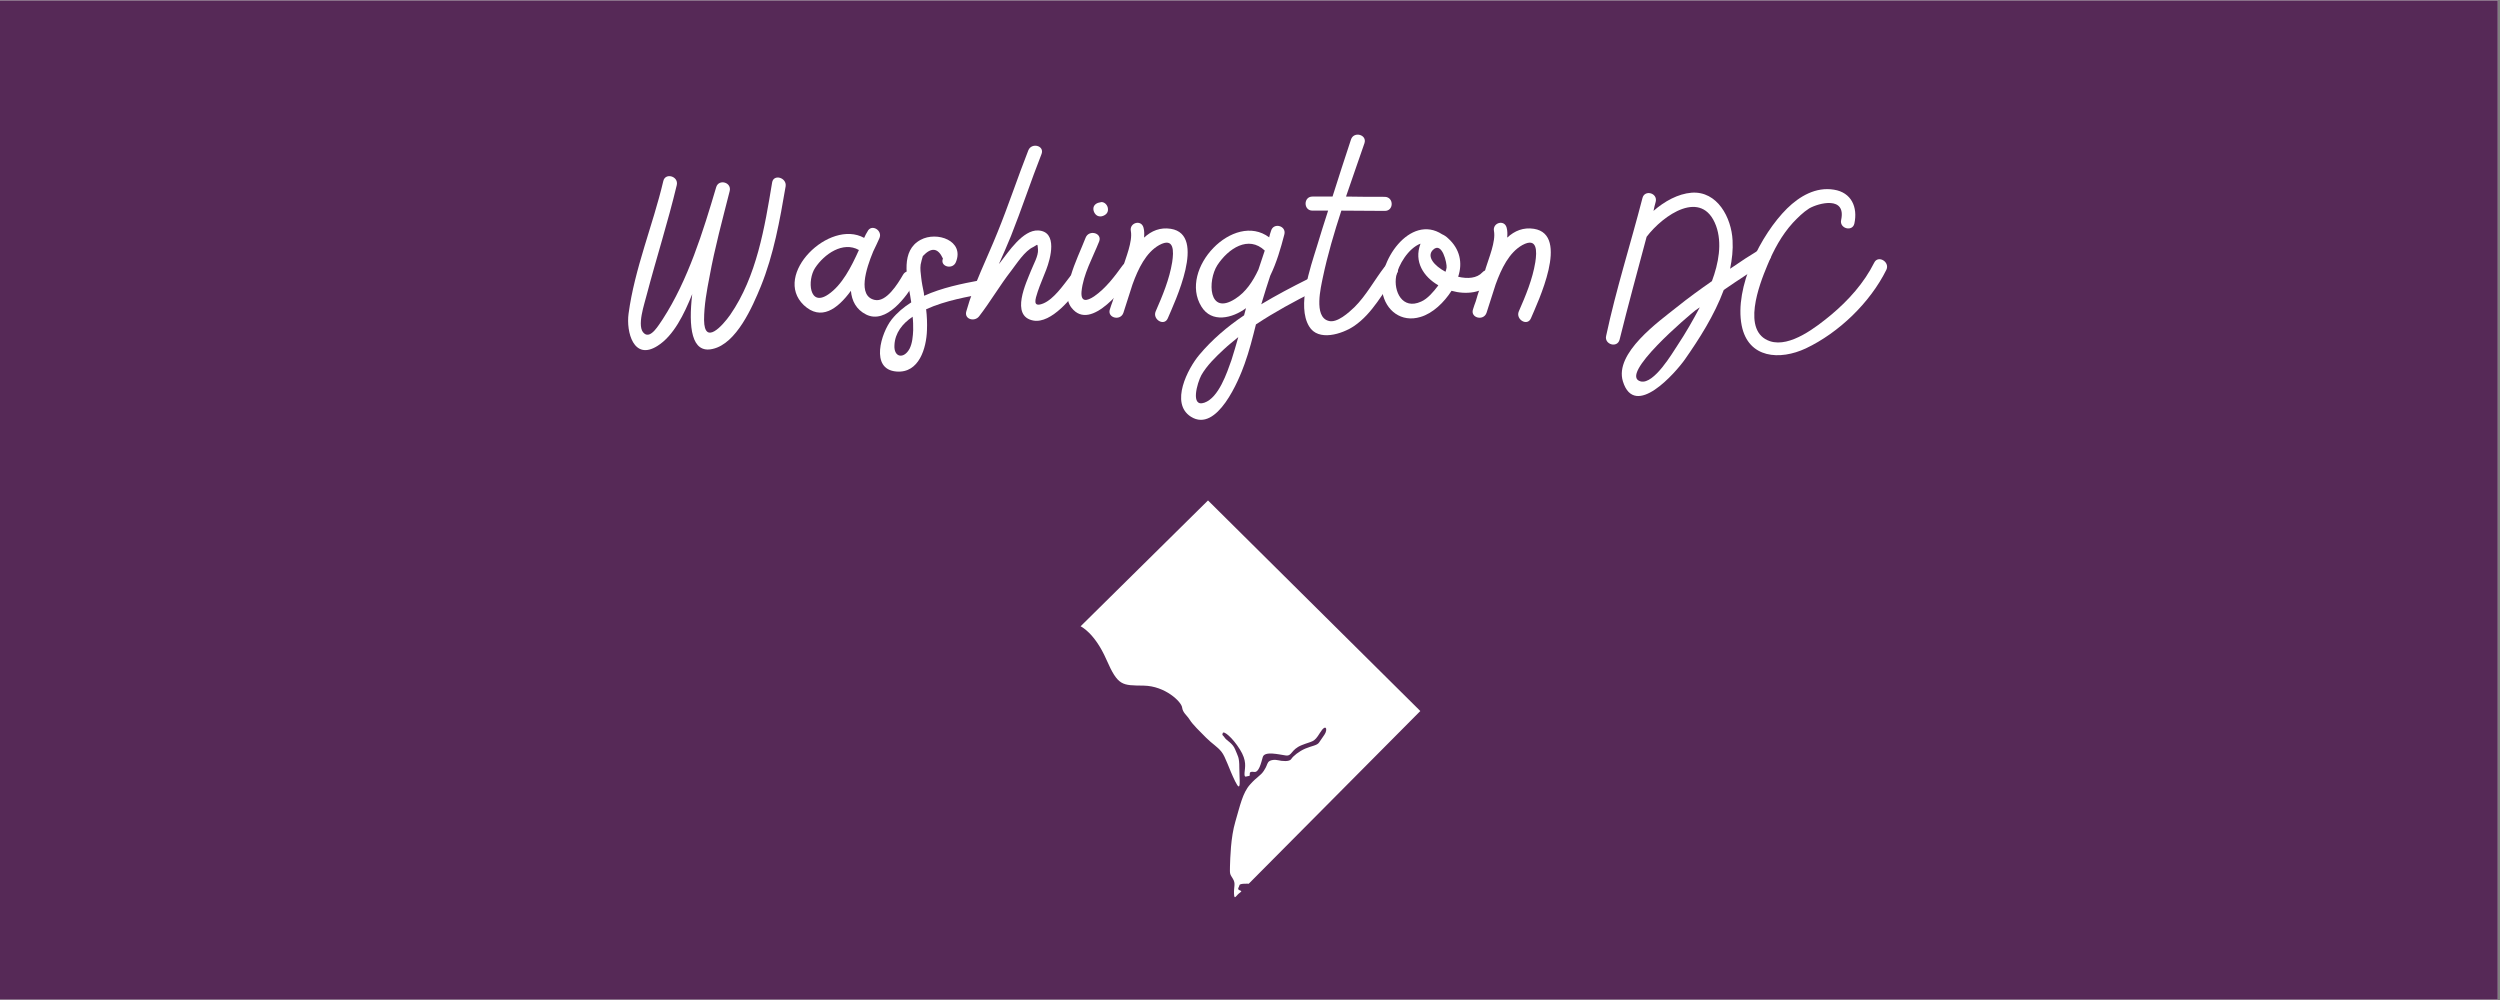 <?xml version="1.0" encoding="UTF-8"?> <svg xmlns="http://www.w3.org/2000/svg" xmlns:xlink="http://www.w3.org/1999/xlink" width="562.5pt" height="225pt" viewBox="0 0 562.5 225" version="1.2"><rect x="0" y="0" width="562.5" height="225" fill="#808080" stroke="none"/><defs><g><symbol overflow="visible" id="glyph0-0"><path style="stroke:none;" d="M 31.617 -37.445 C 29.945 -27.34 28.145 -16.305 22.195 -7.688 C 20.457 -5.207 16.367 -0.684 16.305 -6.508 C 16.305 -9.797 16.926 -13.145 17.543 -16.305 C 18.723 -22.812 20.457 -29.137 22.07 -35.523 C 22.566 -37.508 19.59 -38.312 19.031 -36.391 C 16.059 -26.348 12.707 -15.5 7.004 -6.695 C 6.137 -5.457 4.34 -2.23 2.852 -3.473 C 0.992 -4.898 2.977 -10.352 3.41 -12.215 C 5.578 -20.457 8.184 -28.578 10.168 -36.887 C 10.602 -38.871 7.562 -39.738 7.129 -37.754 C 4.773 -27.773 0.684 -18.102 -0.684 -7.934 C -1.238 -3.844 0.434 2.727 5.828 -0.684 C 9.484 -2.977 11.84 -7.875 13.641 -12.336 C 12.77 -4.898 13.453 1.117 18.227 0 C 23.621 -1.18 27.215 -9.547 29.074 -14.074 C 31.988 -21.266 33.352 -28.953 34.656 -36.578 C 34.965 -38.562 31.926 -39.43 31.617 -37.445 Z M 31.617 -37.445 "></path></symbol><symbol overflow="visible" id="glyph0-1"><path style="stroke:none;" d="M 24.055 -16.676 C 22.875 -14.629 20.273 -10.414 17.668 -11.035 C 13.824 -11.902 15.684 -17.918 17.359 -21.945 C 17.918 -23.125 18.414 -24.117 18.723 -24.859 C 19.59 -26.656 16.926 -28.27 16.059 -26.41 C 15.809 -26.039 15.562 -25.543 15.312 -24.984 C 7.5 -29.324 -5.395 -16.676 1.734 -9.855 C 5.578 -6.262 9.301 -8.926 12.336 -13.082 C 12.523 -10.848 13.516 -8.867 15.746 -7.75 C 20.273 -5.457 24.922 -11.84 26.781 -15.125 C 27.773 -16.863 25.047 -18.473 24.055 -16.676 Z M 7.254 -12.273 C 2.914 -9.301 2.48 -15.5 4.277 -18.227 C 6.324 -21.328 10.539 -24.301 14.137 -22.258 C 12.398 -18.414 10.352 -14.383 7.254 -12.273 Z M 7.254 -12.273 "></path></symbol><symbol overflow="visible" id="glyph0-2"><path style="stroke:none;" d="M 17.297 -15.438 C 13.266 -14.691 8.742 -13.762 4.773 -11.965 C 4.711 -12.152 4.711 -12.336 4.711 -12.523 C 4.465 -13.699 4.215 -14.941 4.09 -16.117 C 3.969 -17.047 3.844 -18.039 3.969 -18.969 C 4.09 -19.59 4.277 -20.273 4.465 -20.891 C 6.387 -22.938 7.875 -22.754 8.988 -20.336 C 8.246 -18.535 11.16 -17.73 11.902 -19.527 C 13.887 -24.363 7.625 -26.535 3.969 -24.551 C -0.559 -22.133 0.867 -16.117 1.613 -12.027 C 1.676 -11.469 1.797 -10.973 1.859 -10.477 C 0.188 -9.422 -1.301 -8.184 -2.543 -6.633 C -4.898 -3.656 -7.5 4.586 -1.488 5.082 C 3.656 5.516 5.27 -0.246 5.395 -4.215 C 5.457 -5.766 5.395 -7.379 5.207 -8.926 C 9.547 -10.91 14.941 -11.84 18.164 -12.398 C 20.086 -12.77 19.281 -15.809 17.297 -15.438 Z M 2.293 -4.215 C 2.23 -2.852 2.109 -1.301 1.488 -0.062 C 0.188 2.355 -2.109 1.922 -1.922 -0.867 C -1.797 -3.598 -0.125 -5.703 2.168 -7.254 C 2.293 -6.262 2.293 -5.27 2.293 -4.215 Z M 2.293 -4.215 "></path></symbol><symbol overflow="visible" id="glyph0-3"><path style="stroke:none;" d="M 20.52 -16.43 C 18.969 -14.445 16.801 -11.223 14.383 -10.23 C 11.902 -9.238 12.586 -11.16 13.145 -12.895 C 13.699 -14.57 14.445 -16.18 15.066 -17.855 C 15.996 -20.273 17.73 -26.41 13.266 -26.656 C 9.797 -26.844 6.508 -21.762 4.711 -19.465 C 4.586 -19.344 4.527 -19.219 4.402 -19.094 C 5.332 -21.203 6.262 -23.25 7.129 -25.418 C 9.547 -31.492 11.594 -37.754 14.012 -43.891 C 14.691 -45.754 11.777 -46.496 11.035 -44.699 C 8.617 -38.562 6.57 -32.301 4.09 -26.223 C 1.734 -20.336 -1.18 -14.691 -2.914 -8.492 C -3.473 -6.695 -1.117 -6.012 -0.062 -7.316 C 2.48 -10.602 4.586 -14.258 7.191 -17.605 C 8.43 -19.219 10.23 -22.07 12.152 -22.938 C 13.145 -23.434 13.082 -23.93 13.203 -22.379 C 13.328 -20.953 12.152 -18.969 11.656 -17.668 C 10.602 -15.004 6.883 -7.379 12.152 -6.387 C 16.242 -5.641 21.016 -11.656 22.938 -14.57 C 23.867 -15.996 21.637 -17.793 20.52 -16.43 Z M 20.52 -16.43 "></path></symbol><symbol overflow="visible" id="glyph0-4"><path style="stroke:none;" d="M 12.027 -18.785 C 10.23 -16.305 8.246 -13.641 5.641 -11.84 C 3.969 -10.727 2.605 -10.477 2.789 -12.895 C 3.16 -16.801 5.332 -20.582 6.758 -24.18 C 7.5 -26.102 4.465 -26.906 3.719 -25.047 C 2.605 -22.195 1.238 -19.406 0.371 -16.43 C -0.246 -14.195 -1.055 -11.223 0.559 -9.238 C 4.961 -3.656 12.707 -14.258 14.754 -17.234 C 15.934 -18.91 13.266 -20.395 12.027 -18.785 Z M 7.066 -29.82 C 7.066 -29.82 7.129 -29.82 7.191 -29.82 C 7.996 -29.945 8.805 -30.5 8.742 -31.43 C 8.742 -32.238 8.059 -33.105 7.191 -33.043 C 7.129 -33.043 7.066 -33.043 7.066 -32.98 C 6.199 -32.918 5.395 -32.363 5.457 -31.43 C 5.516 -30.625 6.137 -29.758 7.066 -29.82 Z M 7.066 -29.82 "></path></symbol><symbol overflow="visible" id="glyph0-5"><path style="stroke:none;" d="M 11.406 -27.031 C 9.051 -27.402 7.066 -26.598 5.395 -25.047 C 5.457 -25.852 5.457 -26.598 5.27 -27.277 C 4.773 -29.199 2.047 -28.395 2.418 -26.535 C 2.852 -24.18 1.238 -20.395 0.559 -18.164 C 0.188 -16.676 -0.246 -15.188 -0.742 -13.699 C -1.117 -12.648 -1.426 -11.594 -1.676 -10.727 C -1.922 -10.105 -2.109 -9.484 -2.293 -8.926 C -2.977 -7.004 0.062 -6.199 0.742 -8.121 C 1.426 -10.23 2.109 -12.336 2.789 -14.508 C 4.09 -18.102 5.828 -21.699 8.805 -23.371 C 12.215 -25.23 12.09 -21.945 11.719 -19.527 C 11.098 -15.684 9.547 -11.965 7.996 -8.43 C 7.254 -6.633 9.918 -5.023 10.727 -6.883 C 12.215 -10.414 19.59 -25.727 11.406 -27.031 Z M 11.406 -27.031 "></path></symbol><symbol overflow="visible" id="glyph0-6"><path style="stroke:none;" d="M 24.676 -15.684 C 21.203 -13.949 17.668 -12.09 14.258 -10.043 C 14.383 -10.293 14.445 -10.539 14.508 -10.789 C 15.066 -12.707 15.684 -14.57 16.305 -16.492 C 17.73 -19.406 18.66 -22.629 19.465 -25.727 C 20.023 -27.711 17.047 -28.52 16.492 -26.598 C 16.305 -26.102 16.18 -25.605 16.059 -25.109 C 8.121 -31.059 -4.402 -17.98 0.805 -9.547 C 3.102 -5.766 7.75 -6.883 10.848 -9.176 C 10.727 -8.617 10.539 -8.121 10.414 -7.562 C 6.633 -5.023 3.16 -2.047 0.309 1.363 C -2.23 4.402 -6.324 12.215 -1.551 15.25 C 4.34 18.969 9.301 6.883 10.539 3.348 C 11.594 0.434 12.336 -2.543 13.082 -5.516 C 17.297 -8.309 21.762 -10.727 26.223 -12.957 C 28.023 -13.887 26.473 -16.551 24.676 -15.684 Z M 8.43 -11.281 C 2.355 -7.379 2.168 -15.375 4.402 -18.848 C 6.883 -22.629 11.406 -25.605 15.066 -22.133 C 14.57 -20.707 14.137 -19.281 13.641 -17.855 C 12.398 -15.188 10.789 -12.77 8.43 -11.281 Z M 7.562 2.543 C 6.57 5.332 4.711 10.973 1.488 12.09 C -1.734 13.203 -0.125 7.625 0.805 5.891 C 2.047 3.719 4.031 1.797 5.828 0.125 C 6.883 -0.867 7.996 -1.734 9.113 -2.664 C 8.617 -0.93 8.121 0.805 7.562 2.543 Z M 7.562 2.543 "></path></symbol><symbol overflow="visible" id="glyph0-7"><path style="stroke:none;" d="M 17.605 -18.473 C 15.312 -15.5 13.516 -12.09 10.848 -9.422 C 9.609 -8.246 6.883 -5.703 4.961 -6.324 C 1.613 -7.254 3.285 -13.949 3.719 -16.117 C 4.773 -21.141 6.262 -26.16 7.875 -31.121 C 11.16 -31.121 14.445 -31.059 17.668 -31.059 C 19.715 -31.059 19.715 -34.16 17.668 -34.223 C 14.754 -34.223 11.84 -34.223 8.926 -34.285 C 10.293 -38.312 11.719 -42.344 13.082 -46.309 C 13.699 -48.23 10.664 -49.039 10.043 -47.117 C 8.617 -42.84 7.254 -38.562 5.891 -34.285 C 4.34 -34.285 2.852 -34.285 1.363 -34.285 C -0.684 -34.285 -0.684 -31.121 1.363 -31.121 C 2.543 -31.121 3.719 -31.121 4.898 -31.121 C 4.031 -28.395 3.16 -25.727 2.355 -23 C 0.93 -18.352 -2.168 -9.672 0.621 -5.082 C 2.664 -1.613 8.059 -3.348 10.727 -5.145 C 14.941 -7.996 17.359 -12.895 20.336 -16.926 C 21.512 -18.535 18.785 -20.086 17.605 -18.473 Z M 17.605 -18.473 "></path></symbol><symbol overflow="visible" id="glyph0-8"><path style="stroke:none;" d="M 22.812 -17.234 C 21.574 -15.871 19.465 -15.746 17.359 -16.242 C 18.414 -19.406 17.73 -22.504 15.125 -24.859 C 14.691 -25.293 14.195 -25.605 13.762 -25.789 C 6.57 -30.5 -0.992 -19.527 0.309 -12.77 C 1.055 -8.617 4.586 -5.891 8.867 -7.191 C 11.656 -7.996 14.195 -10.477 15.871 -13.082 C 19.156 -12.152 22.812 -12.586 25.047 -15.004 C 26.41 -16.492 24.18 -18.723 22.812 -17.234 Z M 11.656 -22.258 C 13.762 -24.363 14.879 -19.156 14.754 -18.289 C 14.691 -17.98 14.629 -17.668 14.508 -17.359 C 11.965 -18.723 10.23 -20.77 11.656 -22.258 Z M 12.77 -14.137 C 11.84 -12.895 10.477 -11.281 9.051 -10.664 C 4.773 -8.68 2.789 -13.02 3.41 -16.367 C 3.906 -18.91 6.137 -22.629 8.867 -23.684 C 8.867 -23.684 8.867 -23.621 8.867 -23.621 C 7.379 -19.652 9.547 -16.242 12.895 -14.32 C 12.832 -14.258 12.832 -14.195 12.77 -14.137 Z M 12.77 -14.137 "></path></symbol><symbol overflow="visible" id="glyph0-9"><path style="stroke:none;" d=""></path></symbol><symbol overflow="visible" id="glyph0-10"><path style="stroke:none;" d="M 32.051 -22.504 C 29.695 -21.078 27.402 -19.59 25.172 -18.039 C 25.605 -20.148 25.852 -22.316 25.727 -24.426 C 25.48 -29.508 22.316 -35.586 16.492 -35.152 C 13.453 -34.902 10.414 -33.23 7.934 -31.059 C 8.059 -31.742 8.246 -32.422 8.43 -33.105 C 8.926 -35.09 5.953 -35.895 5.457 -33.973 C 2.789 -23.621 -0.496 -13.391 -2.727 -2.914 C -3.16 -0.992 -0.188 -0.125 0.309 -2.109 C 2.23 -9.855 4.34 -17.543 6.387 -25.23 C 10.105 -30.129 18.848 -36.207 22.008 -27.711 C 23.434 -23.805 22.566 -19.219 21.078 -15.25 C 18.414 -13.391 15.746 -11.469 13.203 -9.422 C 9.176 -6.199 -0.93 0.93 1.055 7.316 C 3.719 15.871 12.895 5.332 15.004 2.355 C 18.164 -2.168 21.637 -7.562 23.742 -13.266 C 26.969 -15.5 30.316 -17.668 33.664 -19.777 C 35.336 -20.891 33.789 -23.621 32.051 -22.504 Z M 13.328 -0.805 C 12.215 0.867 8.059 7.996 5.082 7.316 C -0.188 6.012 15.996 -7.625 17.359 -8.68 C 17.668 -8.926 18.039 -9.113 18.352 -9.359 C 16.801 -6.449 15.188 -3.598 13.328 -0.805 Z M 13.328 -0.805 "></path></symbol><symbol overflow="visible" id="glyph0-11"><path style="stroke:none;" d="M 19.527 -35.832 C 15.438 -36.516 11.777 -34.344 8.988 -31.617 C 3.039 -25.727 -2.914 -13.887 -1.238 -5.27 C 0.246 2.168 7.379 2.605 13.203 -0.125 C 20.645 -3.656 27.648 -10.414 31.309 -17.793 C 32.176 -19.59 29.449 -21.203 28.578 -19.406 C 26.285 -14.816 22.754 -10.91 18.91 -7.688 C 15.684 -5.023 9.672 -0.246 5.145 -1.734 C -1.363 -3.906 2.727 -14.508 4.527 -18.785 C 5.953 -22.258 7.75 -25.605 10.293 -28.395 C 11.406 -29.57 12.586 -30.75 13.949 -31.617 C 16.117 -32.855 22.316 -34.469 21.141 -29.012 C 20.707 -27.094 23.684 -26.285 24.117 -28.207 C 24.922 -31.926 23.434 -35.215 19.527 -35.832 Z M 19.527 -35.832 "></path></symbol></g><clipPath id="clip1"><path d="M 0 0.102 L 562 0.102 L 562 224.898 L 0 224.898 Z M 0 0.102 "></path></clipPath><clipPath id="clip2"><path d="M 243.113 112.602 L 319.613 112.602 L 319.613 202 L 243.113 202 Z M 243.113 112.602 "></path></clipPath></defs><g id="surface1"><g clip-path="url(#clip1)" clip-rule="nonzero"><path style=" stroke:none;fill-rule:nonzero;fill:rgb(100%,100%,100%);fill-opacity:1;" d="M 0 0.102 L 562.5 0.102 L 562.5 225.102 L 0 225.102 Z M 0 0.102 "></path><path style=" stroke:none;fill-rule:nonzero;fill:rgb(33.73%,16.08%,34.119%);fill-opacity:1;" d="M 0 0.102 L 562.5 0.102 L 562.5 225.102 L 0 225.102 Z M 0 0.102 "></path></g><g style="fill:rgb(100%,100%,100%);fill-opacity:1;"><use xlink:href="#glyph0-0" x="142.11" y="78.511"></use></g><g style="fill:rgb(100%,100%,100%);fill-opacity:1;"><use xlink:href="#glyph0-1" x="179.119" y="78.511"></use></g><g style="fill:rgb(100%,100%,100%);fill-opacity:1;"><use xlink:href="#glyph0-2" x="203.172" y="78.511"></use></g><g style="fill:rgb(100%,100%,100%);fill-opacity:1;"><use xlink:href="#glyph0-3" x="220.344" y="78.511"></use></g><g style="fill:rgb(100%,100%,100%);fill-opacity:1;"><use xlink:href="#glyph0-4" x="240.553" y="78.511"></use></g><g style="fill:rgb(100%,100%,100%);fill-opacity:1;"><use xlink:href="#glyph0-5" x="252.022" y="78.511"></use></g><g style="fill:rgb(100%,100%,100%);fill-opacity:1;"><use xlink:href="#glyph0-6" x="269.503" y="78.511"></use></g><g style="fill:rgb(100%,100%,100%);fill-opacity:1;"><use xlink:href="#glyph0-7" x="293.928" y="78.511"></use></g><g style="fill:rgb(100%,100%,100%);fill-opacity:1;"><use xlink:href="#glyph0-8" x="310.728" y="78.511"></use></g><g style="fill:rgb(100%,100%,100%);fill-opacity:1;"><use xlink:href="#glyph0-5" x="333.727" y="78.511"></use></g><g style="fill:rgb(100%,100%,100%);fill-opacity:1;"><use xlink:href="#glyph0-9" x="351.209" y="78.511"></use></g><g style="fill:rgb(100%,100%,100%);fill-opacity:1;"><use xlink:href="#glyph0-10" x="364.103" y="78.511"></use></g><g style="fill:rgb(100%,100%,100%);fill-opacity:1;"><use xlink:href="#glyph0-11" x="393.116" y="78.511"></use></g><g clip-path="url(#clip2)" clip-rule="nonzero"><path style=" stroke:none;fill-rule:nonzero;fill:rgb(100%,100%,100%);fill-opacity:1;" d="M 319.57 159.98 L 280.969 198.84 C 280.969 198.84 278.949 198.73 278.891 199.152 C 278.828 199.574 278.254 200.055 278.891 200.297 C 279.523 200.535 279.371 200.535 278.738 201.047 C 278.105 201.559 277.711 202.609 277.652 201.047 C 277.59 199.484 278.074 198.82 277.41 197.738 C 276.746 196.656 276.688 196.777 276.746 194.914 C 276.809 193.051 276.898 188.449 277.953 184.871 C 279.008 181.293 279.582 178.41 281.242 176.543 C 282.898 174.68 283.594 174.59 284.348 173.449 C 285.102 172.305 284.98 172.051 285.344 171.508 C 285.703 170.969 286.836 170.863 287.617 171.059 C 288.402 171.254 290.137 171.434 290.527 170.789 C 290.922 170.141 292.262 169.043 293.711 168.426 C 295.156 167.812 296.348 167.734 296.785 167.074 C 297.223 166.414 297.18 166.473 297.992 165.316 C 298.805 164.16 298.379 162.625 296.992 164.891 C 295.605 167.152 295.383 166.652 292.891 167.656 C 290.398 168.656 290.762 170.18 289.293 169.98 C 287.824 169.781 284.527 168.918 284.125 170.34 C 283.723 171.766 283.242 173.828 282.215 173.688 C 281.191 173.547 281.191 173.867 281.191 174.207 C 281.191 174.551 281.23 174.59 280.789 174.629 C 280.348 174.672 279.945 175.113 280.023 173.867 C 280.105 172.625 280.609 171.223 278.961 168.598 C 277.312 165.973 275.348 164.34 275.117 164.941 C 274.895 165.539 275.164 165.332 275.559 165.977 C 275.949 166.625 277.367 167.195 277.922 168.652 C 278.48 170.109 278.859 170.262 278.844 172.758 C 278.828 175.25 279.387 178.785 277.922 175.824 C 276.461 172.859 275.781 170.336 274.832 169.148 C 273.883 167.961 272.754 167.375 271.363 165.977 C 269.977 164.578 268.363 163.031 267.688 161.949 C 267.008 160.867 266.133 160.398 265.969 159.152 C 265.801 157.906 262.191 154.348 257.328 154.266 C 252.461 154.188 251.578 154.426 248.926 148.375 C 246.27 142.32 243.133 140.918 243.133 140.918 L 271.801 112.598 L 319.57 159.98 "></path></g></g></svg> 